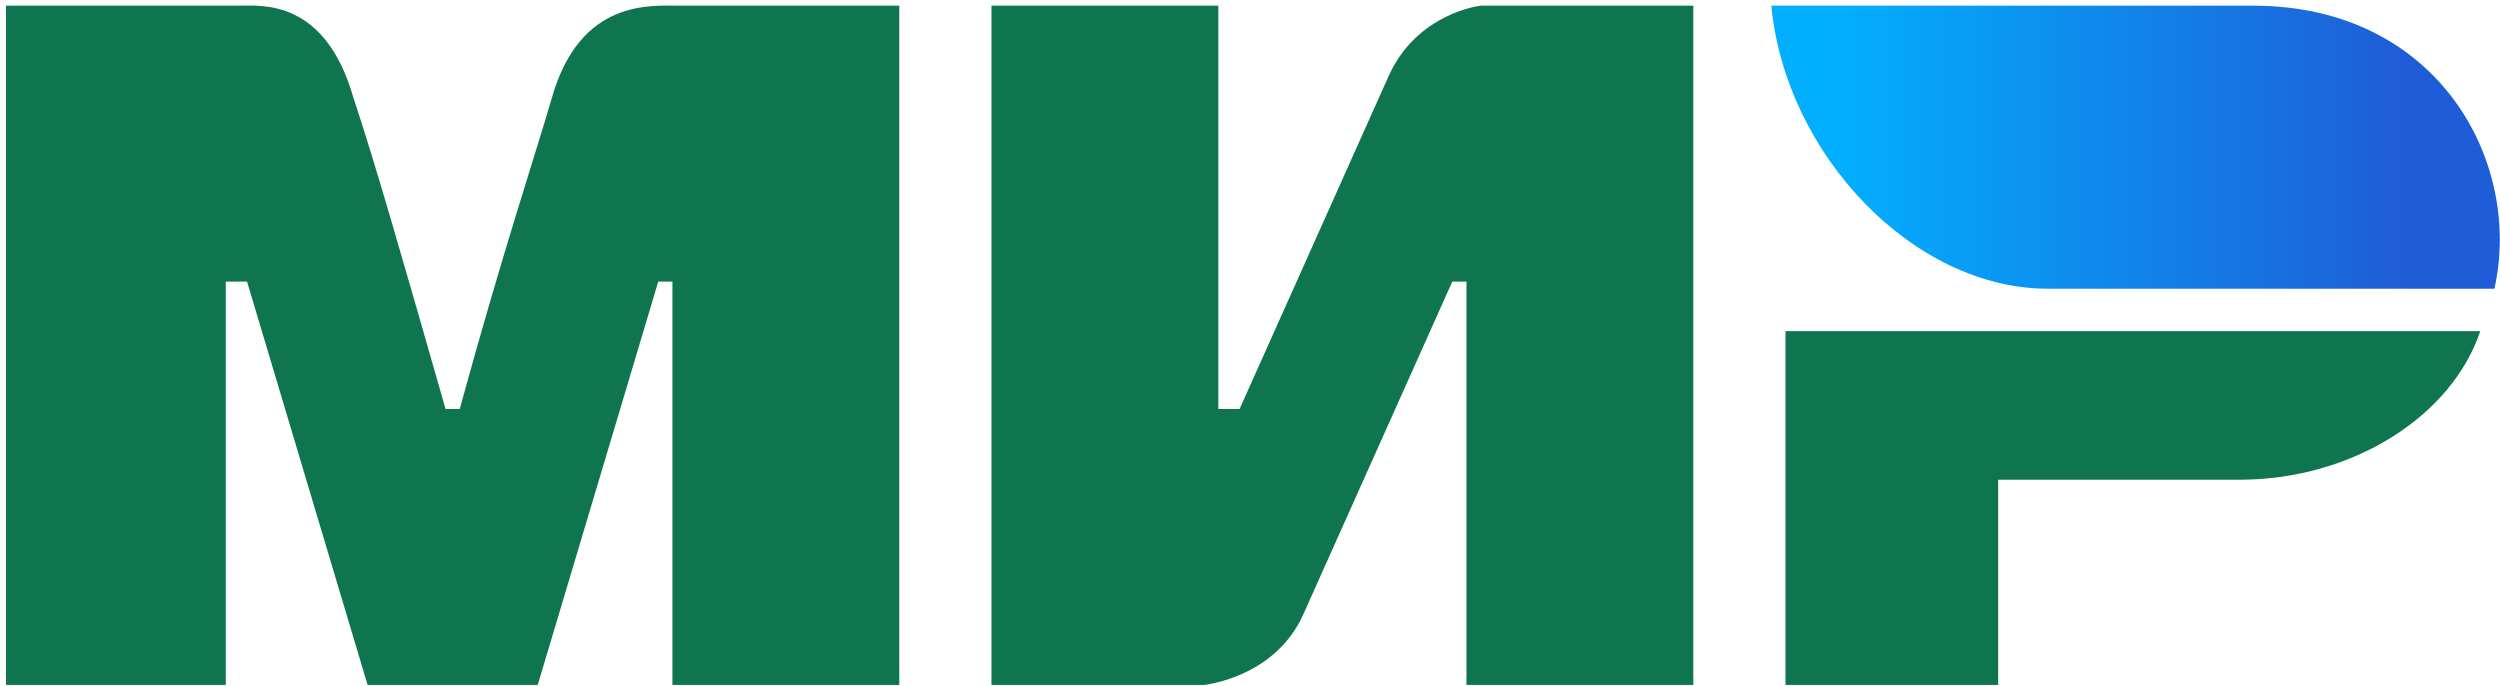 <svg width="368" height="101" viewBox="0 0 368 101" fill="none" xmlns="http://www.w3.org/2000/svg">
<path d="M0.885 0.837H35.323C38.454 0.837 47.846 -0.205 52.02 14.376C55.151 23.75 59.325 38.331 65.587 60.202H67.674C73.936 37.289 79.153 21.666 81.241 14.376C85.415 -0.205 95.851 0.837 100.025 0.837H132.376V100.82H98.981V41.455H96.894L79.153 100.82H54.108L36.367 41.455H33.236V100.82H0.885M145.943 0.837H179.337V60.202H182.468L204.383 11.252C208.557 1.878 217.95 0.837 217.95 0.837H249.257V100.82H215.863V41.455H213.775L191.86 90.405C187.686 99.779 177.25 100.82 177.25 100.82H145.943M294.131 70.617V100.82H262.824V48.745H365.094C360.92 61.243 346.31 70.617 329.613 70.617" fill="#0F754E"/>
<path d="M367.182 42.498C371.356 23.751 358.833 0.838 331.7 0.838H260.737C262.824 22.709 281.608 42.498 301.436 42.498" fill="url(#paint0_linear_68_38)"/>
<defs>
<linearGradient id="paint0_linear_68_38" x1="354.659" y1="-12.702" x2="271.172" y2="-12.702" gradientUnits="userSpaceOnUse">
<stop stop-color="#1F5CD7"/>
<stop offset="1" stop-color="#02AEFF"/>
</linearGradient>
</defs>
</svg>
